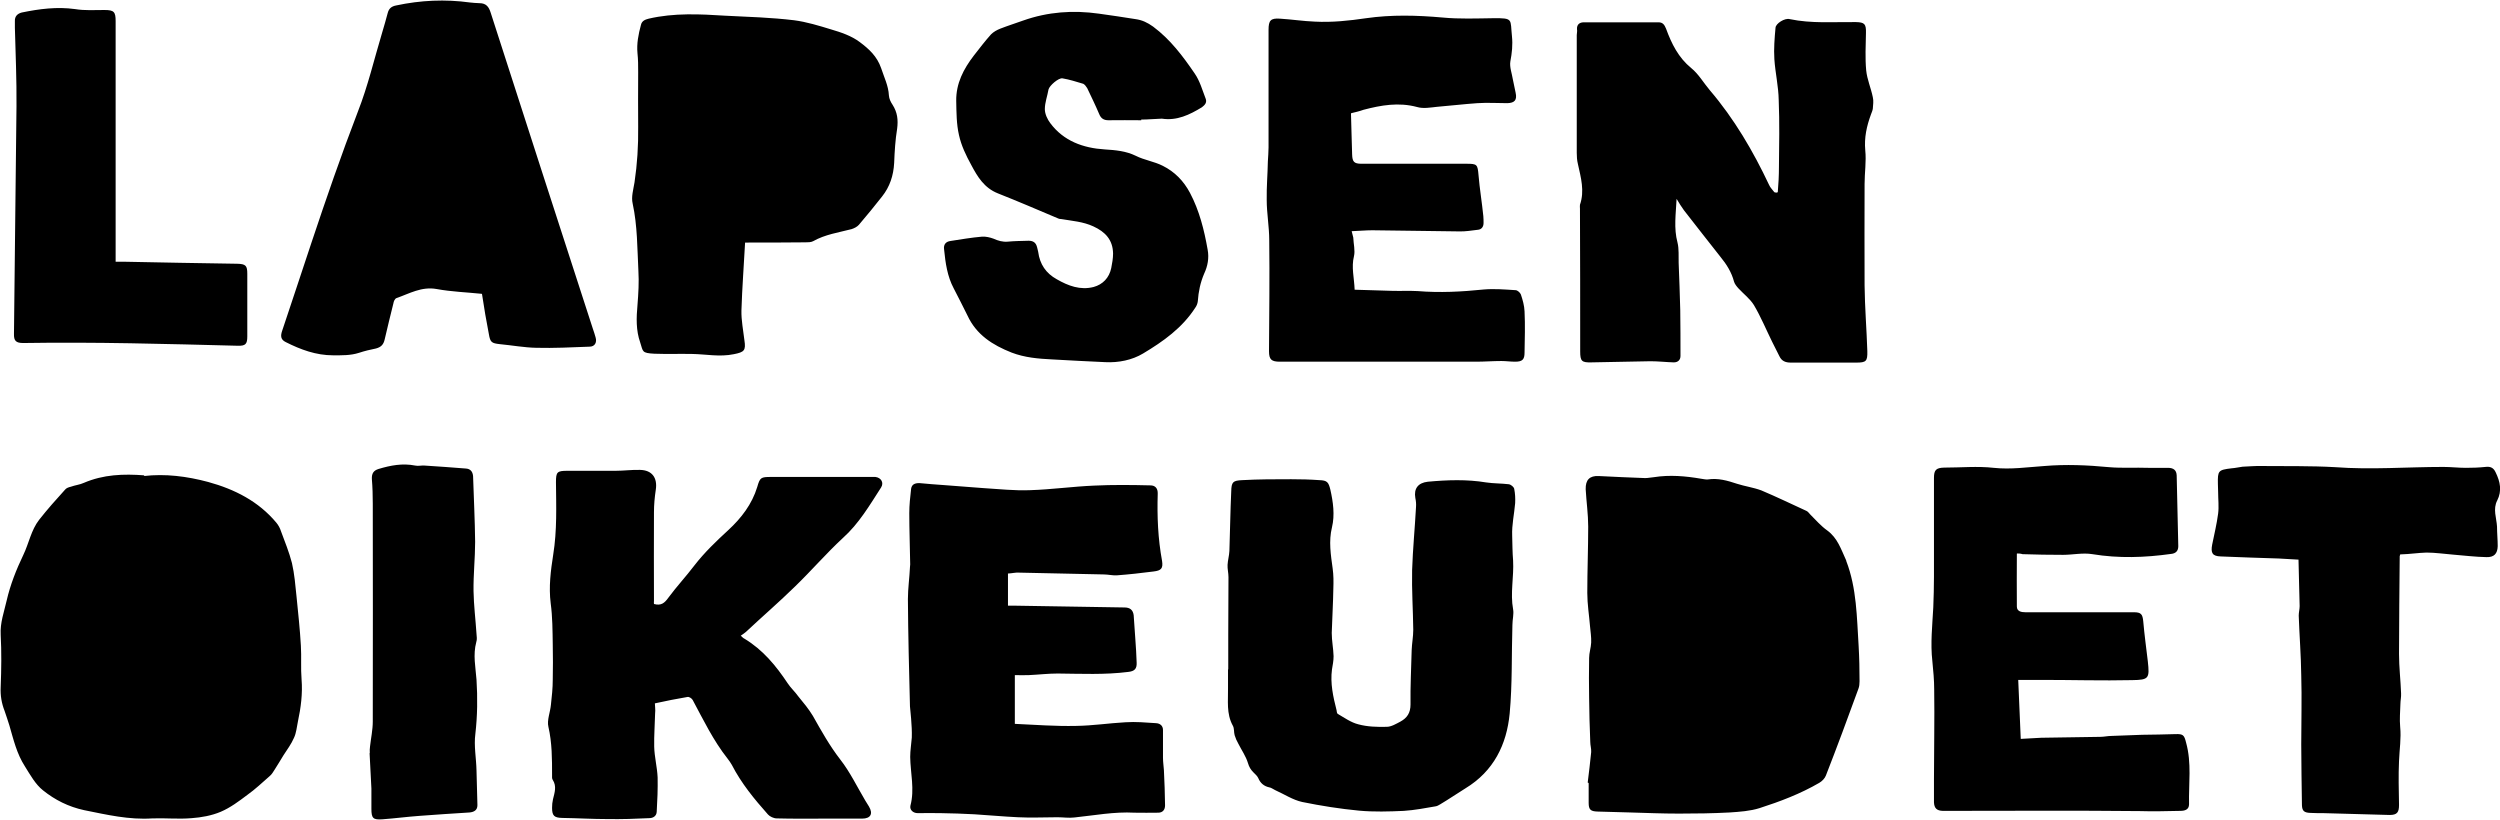 <svg width="430" height="141" viewBox="0 0 430 141" fill="none" xmlns="http://www.w3.org/2000/svg">
<path d="M63.606 129.558C63.567 129.127 63.606 128.735 63.646 128.382C63.803 126.972 64.118 125.522 64.118 124.112C64.158 111.614 64.118 99.156 64.118 86.658C64.118 85.248 64.079 83.798 63.961 82.388C63.921 81.448 64.236 80.938 65.103 80.664C67.19 80.037 69.238 79.646 71.404 80.076C71.916 80.194 72.428 80.037 73.019 80.076C75.382 80.233 77.745 80.39 80.108 80.586C80.857 80.625 81.29 81.056 81.369 81.879C81.487 85.679 81.684 89.401 81.723 93.201C81.723 95.983 81.408 98.803 81.447 101.663C81.487 104.092 81.802 106.6 81.959 109.029C81.999 109.499 82.078 109.969 81.92 110.439C81.329 112.633 81.802 114.788 81.959 116.903C82.156 119.998 82.117 123.133 81.762 126.228C81.487 128.304 81.92 130.42 81.959 132.535L82.117 138.49C82.117 139.391 81.487 139.666 80.778 139.744C77.903 139.94 74.988 140.097 72.113 140.332C69.987 140.488 67.899 140.763 65.772 140.919C64.158 141.037 63.882 140.723 63.882 139.117V135.63C63.882 135.63 63.685 131.517 63.567 129.519L63.606 129.558ZM19.889 45.013H21.15C27.727 45.13 34.304 45.287 40.803 45.365C42.26 45.404 42.535 45.679 42.535 47.089V57.863C42.535 59.195 42.22 59.508 40.881 59.469C28.593 59.156 16.345 58.803 4.017 58.999C2.757 58.999 2.363 58.646 2.403 57.393C2.521 44.386 2.718 31.3 2.836 18.254C2.875 13.749 2.678 9.244 2.56 4.777V3.641C2.521 2.818 2.993 2.348 3.742 2.152C6.774 1.526 9.807 1.134 12.918 1.565C14.572 1.839 16.305 1.721 17.959 1.721C19.614 1.721 19.889 2.035 19.889 3.641V45.013ZM412.868 95.317C412.868 95.317 412.75 95.591 412.75 95.669C412.71 101.272 412.632 106.874 412.632 112.476C412.632 114.749 412.907 117.021 412.986 119.254C413.025 119.881 412.868 120.508 412.868 121.135C412.829 122.427 412.71 123.72 412.829 125.013C413.025 126.972 412.71 128.892 412.632 130.89C412.513 133.397 412.592 135.905 412.632 138.451C412.632 139.705 412.317 140.175 411.017 140.175C407.197 140.057 403.416 139.979 399.635 139.861C398.886 139.861 398.178 139.861 397.429 139.822C396.326 139.783 395.972 139.509 395.933 138.49C395.893 135.003 395.814 131.477 395.814 128.03C395.814 124.073 395.933 120.077 395.814 116.159C395.775 112.751 395.499 109.303 395.381 105.895C395.381 105.307 395.539 104.798 395.539 104.249C395.499 101.585 395.381 98.96 395.342 96.257C394.16 96.218 393.058 96.1 391.915 96.061C388.646 95.943 385.338 95.865 381.99 95.708C380.533 95.669 380.218 95.121 380.494 93.671C380.848 91.908 381.282 90.145 381.518 88.343C381.675 87.168 381.518 85.836 381.518 84.621C381.518 84.151 381.478 83.681 381.478 83.211C381.439 80.978 381.518 80.821 383.842 80.547C384.472 80.507 385.102 80.351 385.732 80.272C386.835 80.233 387.977 80.116 389.08 80.155C393.254 80.194 397.429 80.116 401.604 80.351C407.827 80.821 414.01 80.312 420.272 80.312C421.572 80.312 422.832 80.468 424.132 80.468C425.235 80.468 426.377 80.429 427.48 80.312C428.385 80.194 428.897 80.468 429.252 81.252C430.04 82.858 430.355 84.425 429.528 86.071C428.74 87.559 429.409 89.087 429.488 90.576C429.488 91.712 429.606 92.809 429.606 93.945C429.567 95.238 428.976 95.865 427.676 95.826C425.747 95.787 423.856 95.552 421.926 95.395C420.43 95.277 418.854 95.042 417.358 95.042C415.94 95.082 414.443 95.317 412.907 95.356L412.868 95.317ZM196.293 20.683C194.402 20.683 192.551 20.644 190.661 20.683C189.834 20.683 189.361 20.37 189.046 19.586C188.416 18.098 187.707 16.648 186.998 15.159C186.84 14.885 186.565 14.533 186.328 14.415C185.147 14.062 183.926 13.671 182.744 13.475C182.075 13.357 180.499 14.728 180.342 15.394C180.145 16.53 179.712 17.667 179.712 18.764C179.712 19.586 180.145 20.527 180.657 21.193C182.941 24.248 186.289 25.463 189.991 25.698C191.882 25.816 193.654 25.972 195.347 26.795C196.805 27.539 198.537 27.774 199.995 28.519C202.043 29.538 203.579 31.105 204.681 33.181C206.296 36.237 207.123 39.567 207.714 42.936C207.99 44.386 207.714 45.796 207.123 47.05C206.454 48.617 206.139 50.145 206.021 51.83C205.981 52.182 205.824 52.613 205.587 52.926C203.342 56.413 200.073 58.725 196.608 60.801C194.717 61.937 192.393 62.407 190.109 62.29C187.077 62.172 184.005 61.977 180.972 61.82C178.57 61.702 176.246 61.506 174.001 60.645C170.732 59.352 167.936 57.589 166.4 54.258C165.651 52.691 164.824 51.163 164.037 49.596C162.934 47.52 162.619 45.248 162.383 42.897C162.264 42.074 162.658 41.565 163.485 41.447C165.297 41.173 167.069 40.86 168.92 40.703C169.55 40.664 170.259 40.821 170.89 41.056C171.677 41.408 172.465 41.643 173.331 41.565C174.513 41.447 175.734 41.447 176.915 41.408C177.703 41.408 178.176 41.722 178.373 42.505C178.412 42.779 178.53 43.015 178.57 43.328C178.845 45.444 179.909 47.011 181.76 48.029C183.729 49.165 185.816 49.949 188.101 49.361C189.676 48.93 190.779 47.794 191.133 46.11C191.291 45.287 191.448 44.464 191.448 43.602C191.409 41.252 190.109 39.88 188.061 38.94C186.289 38.117 184.398 38 182.587 37.686C182.39 37.647 182.232 37.686 181.996 37.569C178.57 36.119 175.104 34.631 171.638 33.259C169.275 32.319 168.133 30.399 167.069 28.401C166.163 26.756 165.336 25.032 164.943 23.23C164.509 21.349 164.509 19.351 164.47 17.353C164.43 14.337 165.73 11.868 167.502 9.557C168.487 8.303 169.432 7.05 170.456 5.913C170.89 5.482 171.441 5.169 172.032 4.934C173.331 4.425 174.71 3.994 176.01 3.524C180.224 2.035 184.556 1.721 189.006 2.348C191.133 2.623 193.221 2.975 195.308 3.289C196.45 3.445 197.356 3.876 198.341 4.581C201.294 6.775 203.461 9.674 205.469 12.613C206.375 13.906 206.808 15.512 207.399 17.04C207.596 17.667 207.241 18.058 206.729 18.45C204.603 19.743 202.437 20.801 199.837 20.409C198.577 20.448 197.435 20.566 196.293 20.566V20.683ZM232.369 19.547C232.408 21.976 232.526 24.248 232.566 26.56C232.605 27.814 232.881 28.166 234.18 28.166H252.258C254.07 28.166 254.148 28.284 254.306 30.125C254.503 32.476 254.897 34.827 255.133 37.177C255.172 37.608 255.172 38 255.172 38.352C255.172 39.018 254.818 39.489 254.148 39.528C253.124 39.645 252.022 39.841 250.958 39.802C245.996 39.763 241.033 39.645 236.032 39.606C234.889 39.606 233.747 39.724 232.487 39.763C232.605 40.194 232.684 40.546 232.763 40.86C232.802 41.957 233.117 43.093 232.881 44.072C232.408 45.992 232.92 47.755 232.999 49.831C235.204 49.871 237.371 49.988 239.497 50.027C240.955 50.066 242.372 49.988 243.83 50.066C247.65 50.38 251.391 50.184 255.212 49.792C256.984 49.636 258.875 49.792 260.686 49.91C261.001 49.91 261.474 50.341 261.592 50.654C261.907 51.594 262.183 52.574 262.222 53.553C262.34 55.943 262.262 58.333 262.222 60.645C262.222 61.82 261.868 62.212 260.607 62.212C259.82 62.212 259.032 62.094 258.244 62.094C256.787 62.094 255.33 62.212 253.873 62.212H220.16C218.702 62.212 218.269 61.859 218.269 60.409C218.308 54.023 218.387 47.638 218.309 41.291C218.309 39.018 217.875 36.668 217.875 34.395C217.836 32.162 218.033 29.968 218.072 27.774C218.112 26.952 218.19 26.168 218.19 25.346V5.13C218.19 3.524 218.545 3.093 220.16 3.21C222.129 3.328 224.137 3.641 226.146 3.719C229.1 3.876 232.054 3.563 234.968 3.132C239.34 2.505 243.712 2.623 248.123 3.014C250.998 3.289 253.912 3.171 256.787 3.132C260.371 3.093 259.741 3.289 260.056 6.227C260.214 7.716 260.056 9.126 259.78 10.575C259.623 11.555 260.056 12.652 260.214 13.671C260.371 14.454 260.529 15.238 260.686 15.943C260.962 17.197 260.529 17.706 259.268 17.745C257.535 17.745 255.842 17.628 254.109 17.745C251.825 17.902 249.54 18.176 247.177 18.372C246.035 18.489 244.814 18.724 243.751 18.411C240.561 17.549 237.528 18.098 234.535 18.881C233.787 19.155 233.038 19.312 232.408 19.469L232.369 19.547ZM346.899 95.238C346.899 98.333 346.86 101.311 346.899 104.327C346.899 105.15 347.647 105.307 348.356 105.307H367.024C368.285 105.307 368.521 105.659 368.639 106.874C368.836 109.146 369.151 111.419 369.427 113.769C369.742 116.668 369.624 116.943 366.749 116.982C361.589 117.099 356.43 116.943 351.31 116.943H347.135C347.293 120.351 347.411 123.564 347.568 127.09C348.711 127.05 349.932 126.933 351.113 126.894L361.274 126.737C361.904 126.737 362.535 126.58 363.165 126.58C364.937 126.541 366.67 126.424 368.442 126.384C370.372 126.345 372.263 126.345 374.192 126.267C375.492 126.228 375.689 126.424 376.004 127.716C376.989 131.242 376.437 134.808 376.516 138.334C376.516 139.274 375.768 139.47 375.019 139.47C372.735 139.509 370.372 139.587 368.088 139.509C357.021 139.391 346.032 139.47 334.965 139.47H334.138C333.114 139.43 332.681 139 332.642 137.981V134.024C332.642 128.892 332.76 123.72 332.681 118.588C332.681 116.982 332.524 115.336 332.366 113.73C332.012 110.635 332.366 107.54 332.524 104.484C332.681 100.958 332.642 97.432 332.642 93.906V82.192C332.642 80.86 332.996 80.468 334.375 80.429C337.25 80.429 340.125 80.155 342.921 80.468C345.875 80.782 348.711 80.351 351.625 80.155C355.327 79.841 359.029 79.998 362.731 80.351C364.976 80.547 367.261 80.39 369.506 80.468H372.893C373.877 80.468 374.35 80.899 374.389 81.761C374.507 85.796 374.547 89.871 374.665 93.945C374.665 94.768 374.232 95.199 373.405 95.277C368.915 95.904 364.425 96.061 359.896 95.317C358.242 95.042 356.509 95.434 354.855 95.434C352.491 95.434 350.207 95.395 347.884 95.317C347.529 95.199 347.135 95.199 346.938 95.199L346.899 95.238ZM128.157 41.682C127.96 45.522 127.645 49.479 127.527 53.397C127.488 55.12 127.842 56.805 128.039 58.529C128.315 60.292 128 60.566 126.228 60.919C123.786 61.428 121.423 60.919 119.02 60.88C116.893 60.84 114.688 60.919 112.561 60.84C110.356 60.723 110.631 60.488 110.119 58.921C109.371 56.805 109.45 54.65 109.647 52.456C109.804 50.498 109.922 48.499 109.804 46.58C109.607 42.74 109.647 38.862 108.82 35.022C108.544 33.886 108.938 32.593 109.135 31.379C109.607 28.205 109.804 25.071 109.765 21.82C109.725 18.724 109.765 15.551 109.765 12.417C109.765 11.32 109.765 10.223 109.647 9.165C109.489 7.52 109.804 5.913 110.237 4.307C110.395 3.563 110.986 3.367 111.576 3.21C115.948 2.192 120.399 2.427 124.77 2.701C128.748 2.897 132.687 3.014 136.586 3.484C138.712 3.759 140.879 4.425 142.927 5.052C144.659 5.561 146.432 6.148 147.889 7.245C149.464 8.421 150.843 9.674 151.552 11.712C152.064 13.279 152.812 14.768 152.891 16.413C152.93 17.001 153.206 17.549 153.521 18.019C154.348 19.312 154.506 20.605 154.309 22.133C153.994 24.053 153.875 26.012 153.797 28.01C153.679 30.203 153.048 32.123 151.709 33.808C150.41 35.453 149.11 37.06 147.731 38.666C147.416 39.018 146.944 39.254 146.471 39.41C144.226 39.998 141.942 40.311 139.855 41.487C139.5 41.682 138.949 41.682 138.515 41.682C135.089 41.722 131.584 41.722 128.157 41.722V41.682ZM82.865 50.537C80.187 50.262 77.666 50.184 75.106 49.714C72.507 49.244 70.42 50.498 68.175 51.281C67.899 51.399 67.702 51.869 67.663 52.182C67.151 54.258 66.639 56.296 66.166 58.372C65.969 59.273 65.536 59.704 64.67 59.939C63.685 60.135 62.7 60.37 61.755 60.684C60.298 61.154 58.801 61.115 57.305 61.115C54.351 61.115 51.712 60.135 49.152 58.842C48.246 58.411 48.246 57.745 48.522 56.923C50.176 51.908 51.909 46.815 53.563 41.761C56.084 34.2 58.683 26.677 61.558 19.195C63.291 14.768 64.355 10.184 65.733 5.6C66.048 4.503 66.403 3.367 66.678 2.27C66.875 1.486 67.308 1.095 68.135 0.938C72.35 0.037 76.564 -0.159 80.857 0.429C81.369 0.468 81.881 0.546 82.471 0.546C83.614 0.546 84.086 1.173 84.401 2.192C90.23 20.331 96.098 38.431 101.967 56.531C102.124 57.04 102.321 57.51 102.439 58.02C102.715 58.921 102.282 59.626 101.415 59.626C98.343 59.743 95.271 59.9 92.239 59.822C90.151 59.783 88.064 59.391 85.977 59.195C84.559 59.038 84.322 58.882 84.086 57.471C83.653 55.238 83.259 52.966 82.905 50.576L82.865 50.537ZM173.371 98.608V104.171H174.277L193.417 104.484C194.363 104.484 194.875 104.915 194.993 105.816C195.15 108.559 195.426 111.301 195.505 114.004C195.544 115.023 195.15 115.454 194.048 115.571C190.03 116.081 185.974 115.885 181.917 115.846C180.263 115.846 178.648 116.042 176.955 116.12C176.206 116.159 175.458 116.12 174.552 116.12V124.504C178.058 124.661 181.523 124.935 185.068 124.856C187.943 124.817 190.739 124.386 193.575 124.23C195.347 124.112 197.08 124.269 198.853 124.386C199.522 124.426 200.034 124.817 200.034 125.562V130.341C200.034 131.086 200.152 131.791 200.192 132.457C200.31 134.494 200.349 136.492 200.389 138.529C200.389 139.313 199.955 139.783 199.207 139.783C197.868 139.783 196.489 139.822 195.15 139.783C191.645 139.587 188.219 140.253 184.792 140.606C183.847 140.723 182.862 140.567 181.878 140.567C179.633 140.567 177.349 140.684 175.104 140.567C172.583 140.449 170.102 140.214 167.581 140.057C165.651 139.94 163.761 139.901 161.831 139.861C160.531 139.822 159.153 139.861 157.853 139.861C157.026 139.861 156.435 139.274 156.593 138.569C157.341 135.787 156.593 132.966 156.554 130.185C156.554 129.088 156.751 127.951 156.829 126.855C156.869 125.758 156.79 124.661 156.711 123.603C156.672 122.858 156.554 122.192 156.514 121.487C156.357 115.297 156.199 109.185 156.16 103.035C156.16 101.232 156.435 99.352 156.514 97.55C156.514 97.393 156.554 97.236 156.554 97.08C156.514 94.141 156.396 91.164 156.396 88.265C156.396 86.854 156.554 85.483 156.711 84.073C156.829 83.289 157.381 83.093 158.129 83.093C159.586 83.211 161.043 83.367 162.501 83.446C164.746 83.603 166.951 83.798 169.157 83.955C171.874 84.112 174.513 84.425 177.23 84.308C180.893 84.19 184.517 83.681 188.179 83.524C191.409 83.367 194.638 83.407 197.868 83.485C198.695 83.485 199.168 83.994 199.128 84.934C199.01 88.813 199.168 92.653 199.877 96.492C200.073 97.785 199.719 98.137 198.419 98.294C196.293 98.568 194.205 98.803 192.078 98.96C191.33 98.999 190.582 98.803 189.834 98.803L175.222 98.49C174.71 98.451 174.08 98.608 173.41 98.647L173.371 98.608ZM211.259 115.14V109.225C211.259 105.895 211.298 102.604 211.298 99.273C211.298 98.529 211.101 97.824 211.141 97.158C211.18 96.374 211.416 95.591 211.456 94.768C211.574 91.36 211.613 87.99 211.771 84.543C211.81 82.897 212.046 82.662 213.661 82.584C216.457 82.427 219.293 82.427 222.089 82.427C223.704 82.427 225.319 82.466 226.934 82.584C228.273 82.623 228.509 82.936 228.824 84.229C229.297 86.345 229.612 88.578 229.1 90.694C228.509 93.084 228.903 95.473 229.218 97.785C229.376 98.921 229.376 100.057 229.336 101.193C229.297 103.74 229.139 106.325 229.06 108.872C229.06 110.204 229.336 111.536 229.376 112.868C229.376 113.652 229.218 114.435 229.1 115.14C228.785 117.53 229.297 119.842 229.888 122.153C229.927 122.349 229.927 122.663 230.084 122.78C231.227 123.446 232.369 124.269 233.629 124.582C235.204 125.013 236.898 125.052 238.513 125.013C239.3 125.013 240.128 124.504 240.876 124.112C242.018 123.485 242.609 122.623 242.609 121.174C242.569 118.079 242.727 114.945 242.806 111.85C242.845 110.674 243.081 109.499 243.081 108.324C243.042 104.915 242.806 101.467 242.884 98.059C243.003 94.415 243.357 90.85 243.554 87.207C243.593 86.698 243.554 86.188 243.436 85.64C243.16 84.034 243.908 83.054 245.563 82.858C248.95 82.545 252.297 82.427 255.606 82.976C256.905 83.171 258.205 83.132 259.505 83.289C259.859 83.328 260.411 83.759 260.45 84.112C260.607 84.895 260.647 85.718 260.607 86.541C260.45 88.421 260.017 90.263 260.095 92.143C260.135 93.554 260.135 95.003 260.253 96.414C260.411 99.195 259.741 102.016 260.253 104.798C260.411 105.62 260.135 106.561 260.135 107.501C259.977 112.594 260.135 117.648 259.662 122.741C259.15 128.069 256.905 132.653 252.061 135.591C250.604 136.492 249.186 137.472 247.729 138.334C247.453 138.49 247.217 138.647 246.941 138.686C245.129 139 243.278 139.352 241.467 139.47C238.907 139.587 236.307 139.666 233.747 139.431C230.478 139.117 227.249 138.608 223.98 137.942C222.365 137.589 220.908 136.61 219.332 135.905C218.978 135.748 218.663 135.474 218.348 135.434C217.403 135.239 216.773 134.69 216.418 133.828C216.261 133.476 215.906 133.162 215.591 132.849C215.118 132.379 214.843 131.908 214.646 131.242C214.291 130.067 213.543 129.009 212.992 127.912C212.716 127.442 212.519 126.972 212.361 126.463C212.204 125.953 212.322 125.287 212.046 124.817C210.904 122.741 211.259 120.508 211.219 118.353V115.14H211.259ZM112.522 103.896C113.703 104.21 114.294 103.74 114.964 102.799C116.381 100.88 117.996 99.156 119.453 97.236C121.186 95.003 123.195 93.084 125.282 91.164C127.488 89.126 129.339 86.737 130.245 83.759C130.717 82.114 130.875 82.035 132.647 82.035H150.567C151.552 82.153 152.064 83.015 151.552 83.838C149.583 86.893 147.731 90.067 144.975 92.535C142.1 95.199 139.54 98.177 136.743 100.88C134.026 103.544 131.111 106.051 128.315 108.676C128.039 108.872 127.803 109.107 127.409 109.342C127.724 109.616 127.842 109.773 128.039 109.851C131.229 111.771 133.474 114.514 135.483 117.53C135.995 118.314 136.743 118.98 137.295 119.763C138.2 120.86 139.106 121.957 139.815 123.133C141.272 125.718 142.69 128.265 144.541 130.655C146.195 132.77 147.416 135.317 148.834 137.707C149.031 138.059 149.267 138.373 149.464 138.725C150.213 139.979 149.74 140.802 148.283 140.802H141.981C139.185 140.802 136.389 140.841 133.592 140.763C133.08 140.763 132.411 140.449 132.096 140.097C129.733 137.432 127.527 134.768 125.873 131.556C125.676 131.203 125.4 130.811 125.125 130.459C122.683 127.364 120.989 123.838 119.138 120.39C118.981 120.116 118.508 119.803 118.232 119.881C116.421 120.194 114.57 120.547 112.64 120.978C112.64 121.448 112.758 122.075 112.679 122.702C112.64 124.621 112.482 126.502 112.522 128.422C112.561 130.185 113.034 131.948 113.112 133.711C113.152 135.669 113.073 137.668 112.955 139.626C112.916 140.371 112.325 140.723 111.655 140.723C109.253 140.841 106.929 140.919 104.527 140.88C101.927 140.88 99.328 140.723 96.689 140.684C95.35 140.645 94.956 140.332 94.956 138.96C94.956 138.451 94.996 137.981 95.114 137.472C95.389 136.335 95.783 135.239 95.074 134.142C94.917 133.946 94.956 133.554 94.956 133.319C94.956 130.537 94.956 127.756 94.326 125.013C94.05 123.877 94.641 122.506 94.759 121.213C94.917 119.803 95.074 118.353 95.074 116.903C95.114 114.866 95.114 112.907 95.074 110.87C95.035 108.48 95.035 106.09 94.72 103.779C94.365 100.919 94.72 98.177 95.153 95.395C95.823 91.242 95.665 87.089 95.626 82.936C95.626 81.174 95.823 80.978 97.595 80.978H105.866C107.284 80.978 108.662 80.782 110.08 80.821C112.128 80.86 113.112 82.153 112.797 84.229C112.6 85.522 112.482 86.815 112.482 88.108C112.443 93.201 112.482 98.255 112.482 103.348C112.443 103.622 112.482 103.701 112.482 103.857L112.522 103.896ZM305.781 33.024C305.9 31.614 305.978 30.164 305.978 28.754C306.018 24.915 306.097 21.075 305.939 17.236C305.9 14.846 305.348 12.534 305.191 10.184C305.073 8.382 305.23 6.54 305.388 4.777C305.427 4.033 307.002 3.053 307.829 3.289C311.571 4.072 315.391 3.759 319.212 3.798C320.708 3.837 320.984 4.111 320.944 5.678C320.905 7.794 320.787 9.988 320.984 12.104C321.141 13.671 321.811 15.159 322.126 16.726C322.284 17.353 322.165 18.058 322.126 18.685C322.087 18.999 321.929 19.351 321.811 19.665C321.063 21.702 320.629 23.661 320.826 25.855C321.023 27.774 320.708 29.694 320.708 31.653C320.708 37.451 320.669 43.289 320.708 49.087C320.748 52.887 321.063 56.648 321.181 60.409C321.22 62.133 320.984 62.368 319.251 62.368H308.026C307.081 62.368 306.451 62.094 306.057 61.271L304.797 58.764C303.773 56.688 302.867 54.494 301.685 52.495C301.016 51.399 299.913 50.576 299.007 49.596C298.692 49.244 298.377 48.852 298.259 48.46C297.826 46.815 296.959 45.444 295.896 44.151C293.809 41.487 291.721 38.862 289.634 36.158C289.201 35.571 288.846 34.983 288.374 34.2C288.255 36.785 287.862 39.214 288.531 41.722C288.807 42.819 288.689 44.072 288.728 45.209C288.846 47.912 288.925 50.615 289.004 53.357C289.043 56.022 289.043 58.607 289.043 61.232C289.043 61.898 288.61 62.329 287.901 62.329C286.562 62.29 285.223 62.133 283.884 62.133C280.497 62.172 277.11 62.29 273.723 62.329C272.068 62.368 271.793 62.133 271.793 60.449C271.793 52.261 271.793 44.072 271.753 35.884C271.753 35.688 271.714 35.414 271.753 35.218C272.58 32.828 271.911 30.556 271.399 28.205C271.241 27.579 271.202 26.913 271.202 26.286V6.031C271.202 5.678 271.32 5.365 271.241 5.012C271.202 4.19 271.714 3.837 272.423 3.837H285.262C286.01 3.837 286.286 4.268 286.562 4.934C287.507 7.52 288.689 9.91 290.894 11.712C292.154 12.73 293.021 14.258 294.084 15.512C298.298 20.448 301.528 25.972 304.285 31.81C304.482 32.28 304.876 32.633 305.191 33.063C305.545 33.181 305.663 33.103 305.703 33.103L305.781 33.024ZM273.092 134.533C273.289 132.809 273.526 131.125 273.683 129.362C273.722 128.774 273.526 128.187 273.526 127.599C273.407 125.052 273.368 122.584 273.329 120.038C273.289 117.765 273.289 115.493 273.329 113.182C273.329 112.28 273.644 111.419 273.683 110.517C273.722 109.577 273.565 108.637 273.486 107.736C273.329 105.816 273.014 103.896 273.014 101.977C273.014 98.177 273.171 94.337 273.171 90.576C273.171 88.46 272.856 86.267 272.738 84.151C272.698 82.545 273.407 81.8 274.983 81.879C277.661 81.996 280.3 82.153 282.978 82.231C283.45 82.231 283.962 82.114 284.474 82.075C287.192 81.644 289.91 81.879 292.627 82.349C292.982 82.388 293.415 82.505 293.73 82.466C295.502 82.192 297.117 82.662 298.771 83.211C300.11 83.642 301.567 83.838 302.946 84.347C305.545 85.444 308.145 86.698 310.705 87.873C310.98 87.99 311.177 88.304 311.374 88.5C312.319 89.44 313.186 90.459 314.289 91.242C316.061 92.535 316.652 94.455 317.518 96.335C317.557 96.374 317.557 96.453 317.557 96.492C319.369 101.193 319.369 106.208 319.684 111.105C319.802 113.142 319.842 115.14 319.842 117.178C319.842 117.609 319.802 118.079 319.645 118.471C317.833 123.446 315.982 128.461 314.052 133.397C313.855 133.906 313.383 134.377 312.91 134.651C309.681 136.531 306.175 137.863 302.631 139C301.016 139.509 299.244 139.626 297.511 139.744C294.596 139.901 291.682 139.94 288.767 139.94C285.853 139.94 283.175 139.822 280.378 139.744L274.746 139.587C273.565 139.548 273.25 139.235 273.25 138.098V134.729C273.25 134.729 273.21 134.612 273.092 134.612V134.533ZM24.734 81.879C28.436 81.448 32.138 81.918 35.801 82.897C40.369 84.151 44.465 86.227 47.537 89.91C47.892 90.341 48.167 90.85 48.325 91.36C48.995 93.162 49.743 95.003 50.215 96.844C50.649 98.725 50.806 100.684 51.003 102.604C51.279 105.385 51.594 108.245 51.751 111.066C51.87 112.986 51.712 114.945 51.87 116.864C52.066 119.293 51.751 121.722 51.239 124.112C51.042 125.052 50.964 126.071 50.57 126.894C50.097 127.991 49.388 128.931 48.758 129.91C48.246 130.733 47.774 131.556 47.262 132.339C46.986 132.77 46.75 133.201 46.356 133.515C45.096 134.612 43.914 135.748 42.535 136.727C41.078 137.824 39.621 138.921 37.967 139.626C36.392 140.292 34.619 140.606 32.965 140.723C30.72 140.919 28.475 140.684 26.23 140.763C22.213 141.037 18.393 140.136 14.494 139.352C11.776 138.764 9.452 137.589 7.404 135.944C6.105 134.925 5.199 133.28 4.293 131.83C2.875 129.636 2.324 127.207 1.615 124.778C1.339 123.955 1.103 123.133 0.788 122.271C0.276 120.978 0.04 119.607 0.118 118.157C0.237 115.14 0.276 112.124 0.118 109.185C0 107.109 0.709 105.229 1.142 103.309C1.773 100.566 2.797 97.981 4.017 95.434C4.963 93.475 5.356 91.164 6.735 89.401C8.153 87.599 9.649 85.914 11.185 84.229C11.382 83.955 11.816 83.798 12.17 83.72C12.918 83.446 13.745 83.367 14.415 83.054C17.802 81.604 21.229 81.487 24.852 81.761L24.734 81.879Z" fill="black"/>
</svg>
